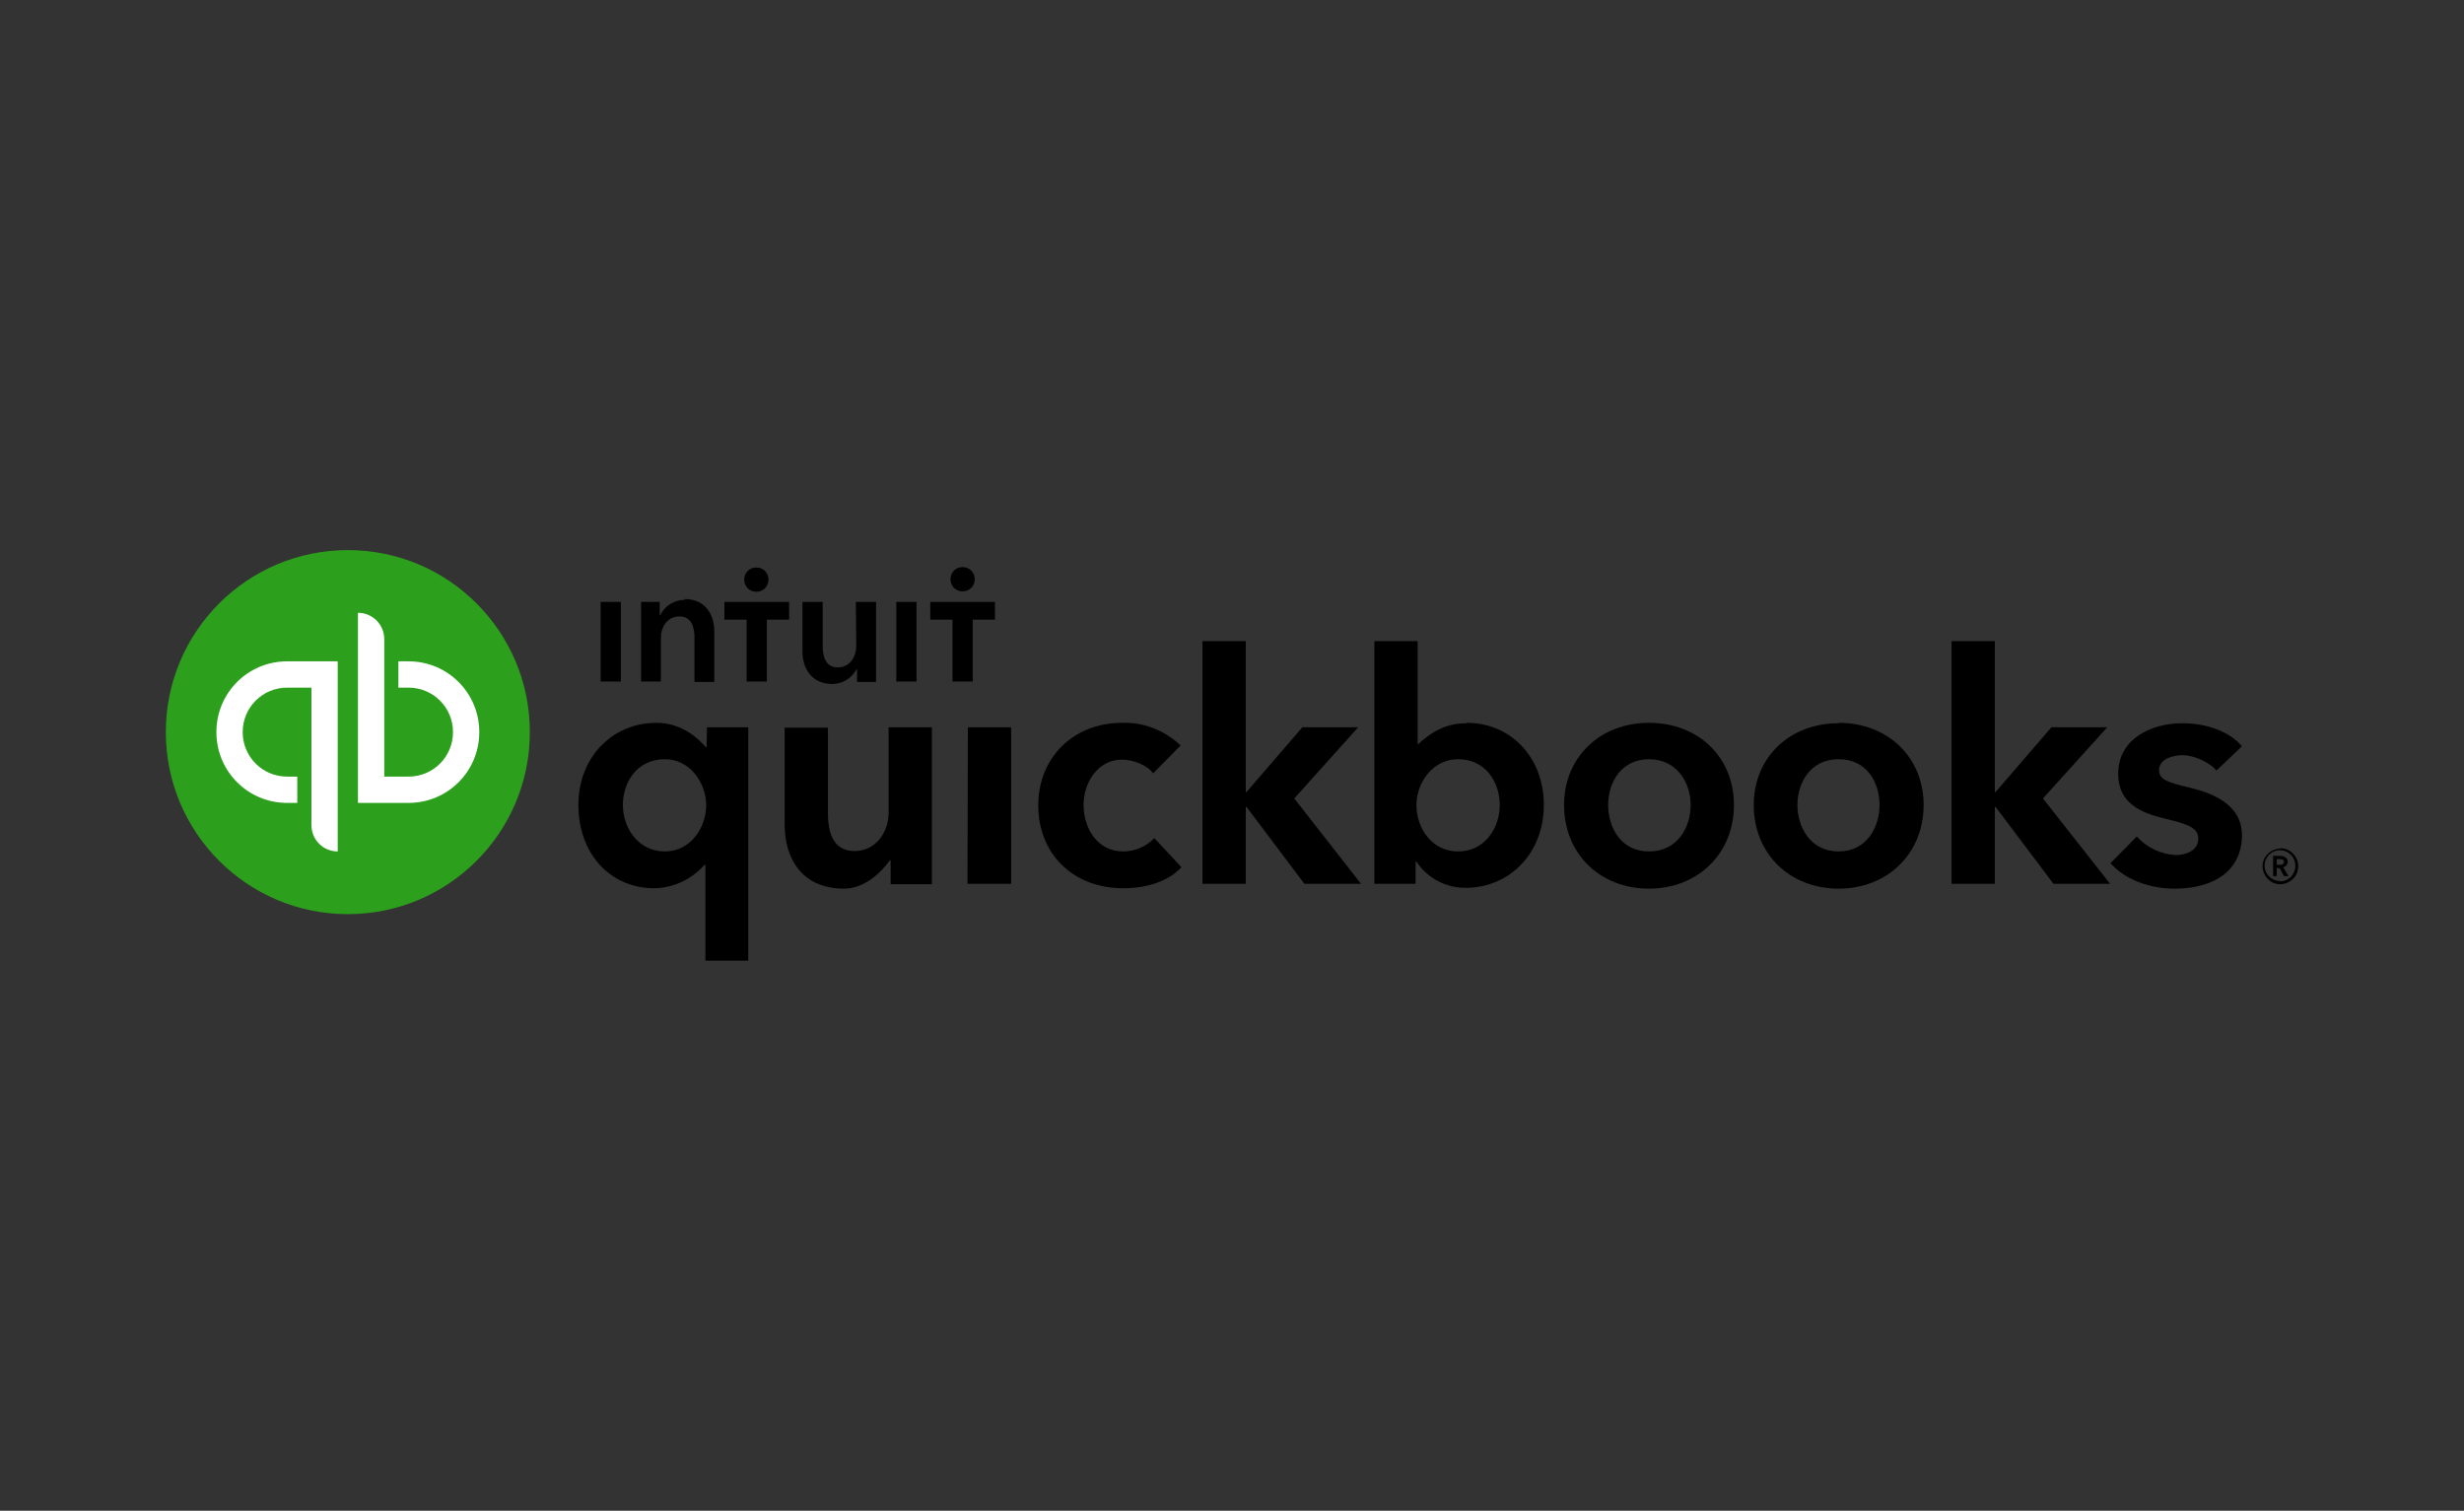 <?xml version="1.0" encoding="utf-8"?>
<!-- Generator: Adobe Illustrator 25.0.1, SVG Export Plug-In . SVG Version: 6.00 Build 0)  -->
<svg version="1.0" id="katman_1" xmlns="http://www.w3.org/2000/svg" xmlns:xlink="http://www.w3.org/1999/xlink" x="0px" y="0px"
	 viewBox="0 0 609.2 373.5" style="enable-background:new 0 0 609.2 373.5;" xml:space="preserve">
<rect x="0" y="0" width="609.2" height="373.5" fill="#333333" stroke="none"/>
<style type="text/css">
	.st0{fill:#2CA01C;}
	.st1{fill:#FFFFFF;}
</style>
<path d="M565.6,213c0-1-1-1.4-1.9-1.4H562v5h0.9v-2h0.7l1.1,2h1.1l-1.3-2.2c0.6-0.1,1.1-0.7,1.1-1.3V213z M562.9,213.8v-1.4h0.8
	c0.5,0,1,0.1,1,0.7c0,0.6-0.6,0.7-1.1,0.7L562.9,213.8z M563.7,209.8c-2.4,0.1-4.4,2.1-4.3,4.5s2.1,4.4,4.5,4.3
	c2.4-0.1,4.4-2.1,4.3-4.5c0-2.4-2-4.4-4.4-4.4C563.8,209.7,563.7,209.7,563.7,209.8L563.7,209.8z M563.7,217.8
	c-2.1,0-3.8-1.7-3.8-3.8s1.7-3.8,3.8-3.8c2.1,0,3.8,1.7,3.8,3.8c0,0,0,0.1,0,0.1c0,2.1-1.7,3.8-3.8,3.8V217.8z M277.7,210.5
	c-6.5,0-9.8-5.9-9.8-11.5s3.6-11.2,9.5-11.2c2.8,0,6.3,1.4,7.7,3.4l6.8-6.9c-3.9-3.7-9.1-5.8-14.5-5.6c-12,0-20.7,8.6-20.7,20.4
	c0,12,8.6,20.5,21,20.5c5.8,0,11.2-1.7,14.4-5.2l-6.7-7.2C283.4,209.3,280.6,210.5,277.7,210.5z M239.2,218.5H250v-38.7h-10.7
	L239.2,218.5z M219.7,201c0,4.5-3,9.4-8.4,9.4c-4.3,0-6.6-3-6.6-9.3v-21.2H194v24c0,8,4,15.8,14.7,15.8c5,0,9.2-4,11.3-7h0.2v5.9
	h10.2v-38.8h-10.7V201z M174.7,184.7h-0.2c-1.5-1.7-5.6-6-12.2-6c-10.9,0-19.3,8.5-19.3,20.3c0,12,7.8,20.6,18.8,20.6
	c4.8-0.1,9.2-2.2,12.4-5.8h0.2v23.7H185v-57.7h-10.2L174.7,184.7z M164.4,210.5c-6.6,0-10.4-5.8-10.4-11.5c0-5.5,3.4-11.3,10.4-11.3
	c6.3,0,10.2,6,10.2,11.4C174.6,204.5,170.8,210.5,164.4,210.5z M407.7,178.7c-12.1,0-21,8.5-21,20.3c0,12.2,9,20.7,21,20.7
	s21-8.6,21-20.7C428.7,187.2,419.9,178.7,407.7,178.7z M407.7,210.5c-7,0-10.1-6-10.1-11.5s3.2-11.3,10.1-11.3S418,193.5,418,199
	S414.8,210.5,407.7,210.5L407.7,210.5z M541.3,194.7c-5.5-1.3-7.5-2-7.5-4.3c0-3,4-3.7,5.7-3.7c3.3,0,7,2,8.5,3.8l6.3-6
	c-3-3.6-8.7-5.7-14.7-5.7c-7.8,0-15.9,3.9-15.9,12.5c0,7.5,5.9,9.7,11.6,11.1c6,1.4,8.2,2.4,8.2,4.9c0,3.5-4,4.1-5.5,4.1
	c-3.7-0.2-7.2-1.8-9.7-4.6l-6.5,6.6c3.5,4,9.6,6.3,15.8,6.3c10.5,0,16.7-5,16.7-13.2C554.3,198.7,546.7,196,541.3,194.7L541.3,194.7
	z M521,179.8h-13.8l-13.8,16h-0.2v-37.3h-10.7v60h10.7v-19h0.2l14.3,19h14l-16.6-21.1L521,179.8z M362.6,178.8c-5,0-8.5,2-12,5.2
	h-0.1v-25.5h-10.7v60H350V213h0.2c2.7,4.1,7.2,6.5,12.1,6.5c11,0,19.4-8.6,19.4-20.5c0-11.8-8.2-20.3-19.1-20.3V178.8z M360.5,210.5
	c-6.5,0-10.3-5.8-10.3-11.4c0-5.6,4-11.4,10.3-11.4c6.9,0,10.3,5.8,10.3,11.3C370.8,204.7,367.1,210.5,360.5,210.5z M335.8,179.8
	H322l-13.8,16H308v-37.3h-10.7v60H308v-19h0.2l14.3,19h14L320,197.4L335.8,179.8z M454.6,178.8c-12.2,0-21,8.5-21,20.2
	c0,12.2,9,20.7,21,20.7s21-8.6,21-20.7c0-11.8-8.9-20.3-21-20.3V178.8z M454.6,210.5c-7,0-10.2-6-10.2-11.5s3.2-11.3,10.2-11.3
	s10.1,5.8,10.1,11.3S461.5,210.5,454.6,210.5z"/>
<circle class="st0" cx="86" cy="181" r="45"/>
<path class="st1" d="M53.5,181c0,9.7,7.8,17.5,17.5,17.5h2.5V192H71c-6.1,0-11-4.9-11-11s4.9-11,11-11h6v34c0,3.6,2.9,6.5,6.5,6.5
	l0,0v-47H71C61.3,163.5,53.5,171.3,53.5,181z M101,163.5h-2.5v6.5h2.5c6.1,0,11,4.9,11,11s-4.9,11-11,11h-6v-34
	c0-3.6-2.9-6.5-6.5-6.5v47H101c9.7,0,17.5-7.8,17.5-17.5S110.7,163.5,101,163.5z"/>
<path d="M187,146.3c1.7,0,3-1.3,3-3c0-1.7-1.3-3-3-3s-3,1.3-3,3C184,145,185.3,146.3,187,146.3z M169.3,148.3c-2.5,0-4.9,1.4-6,3.7
	h-0.2v-3.2h-4.6v19.7h4.9v-10.8c0-2.6,1.5-5.3,4.6-5.3c3.1,0,3.7,2.9,3.7,5.2v11h4.9v-12.5c0-4-2.1-8-7.3-8V148.3z M148.5,168.5h5
	v-19.7h-5V168.5z M238,146.2c1.7,0,3-1.3,3-3c0-1.7-1.3-3-3-3s-3,1.3-3,3C235,144.9,236.3,146.2,238,146.2z M230,148.8v4.4h5.5v15.3
	h5v-15.3h5.5v-4.4H230z M221.6,168.5h5v-19.7h-5V168.5z M179.1,153.2h5.5v15.3h5v-15.3h5.5v-4.4h-16V153.2z M211.7,159.7
	c0,2.6-1.5,5.3-4.6,5.3s-3.7-3-3.7-5.3v-10.9h-5v12.3c0,4,2.2,8,7.3,8c2.6,0,4.9-1.4,6.1-3.7h0.1v3.2h4.7v-19.8h-5L211.7,159.7
	L211.7,159.7z"/>
</svg>
